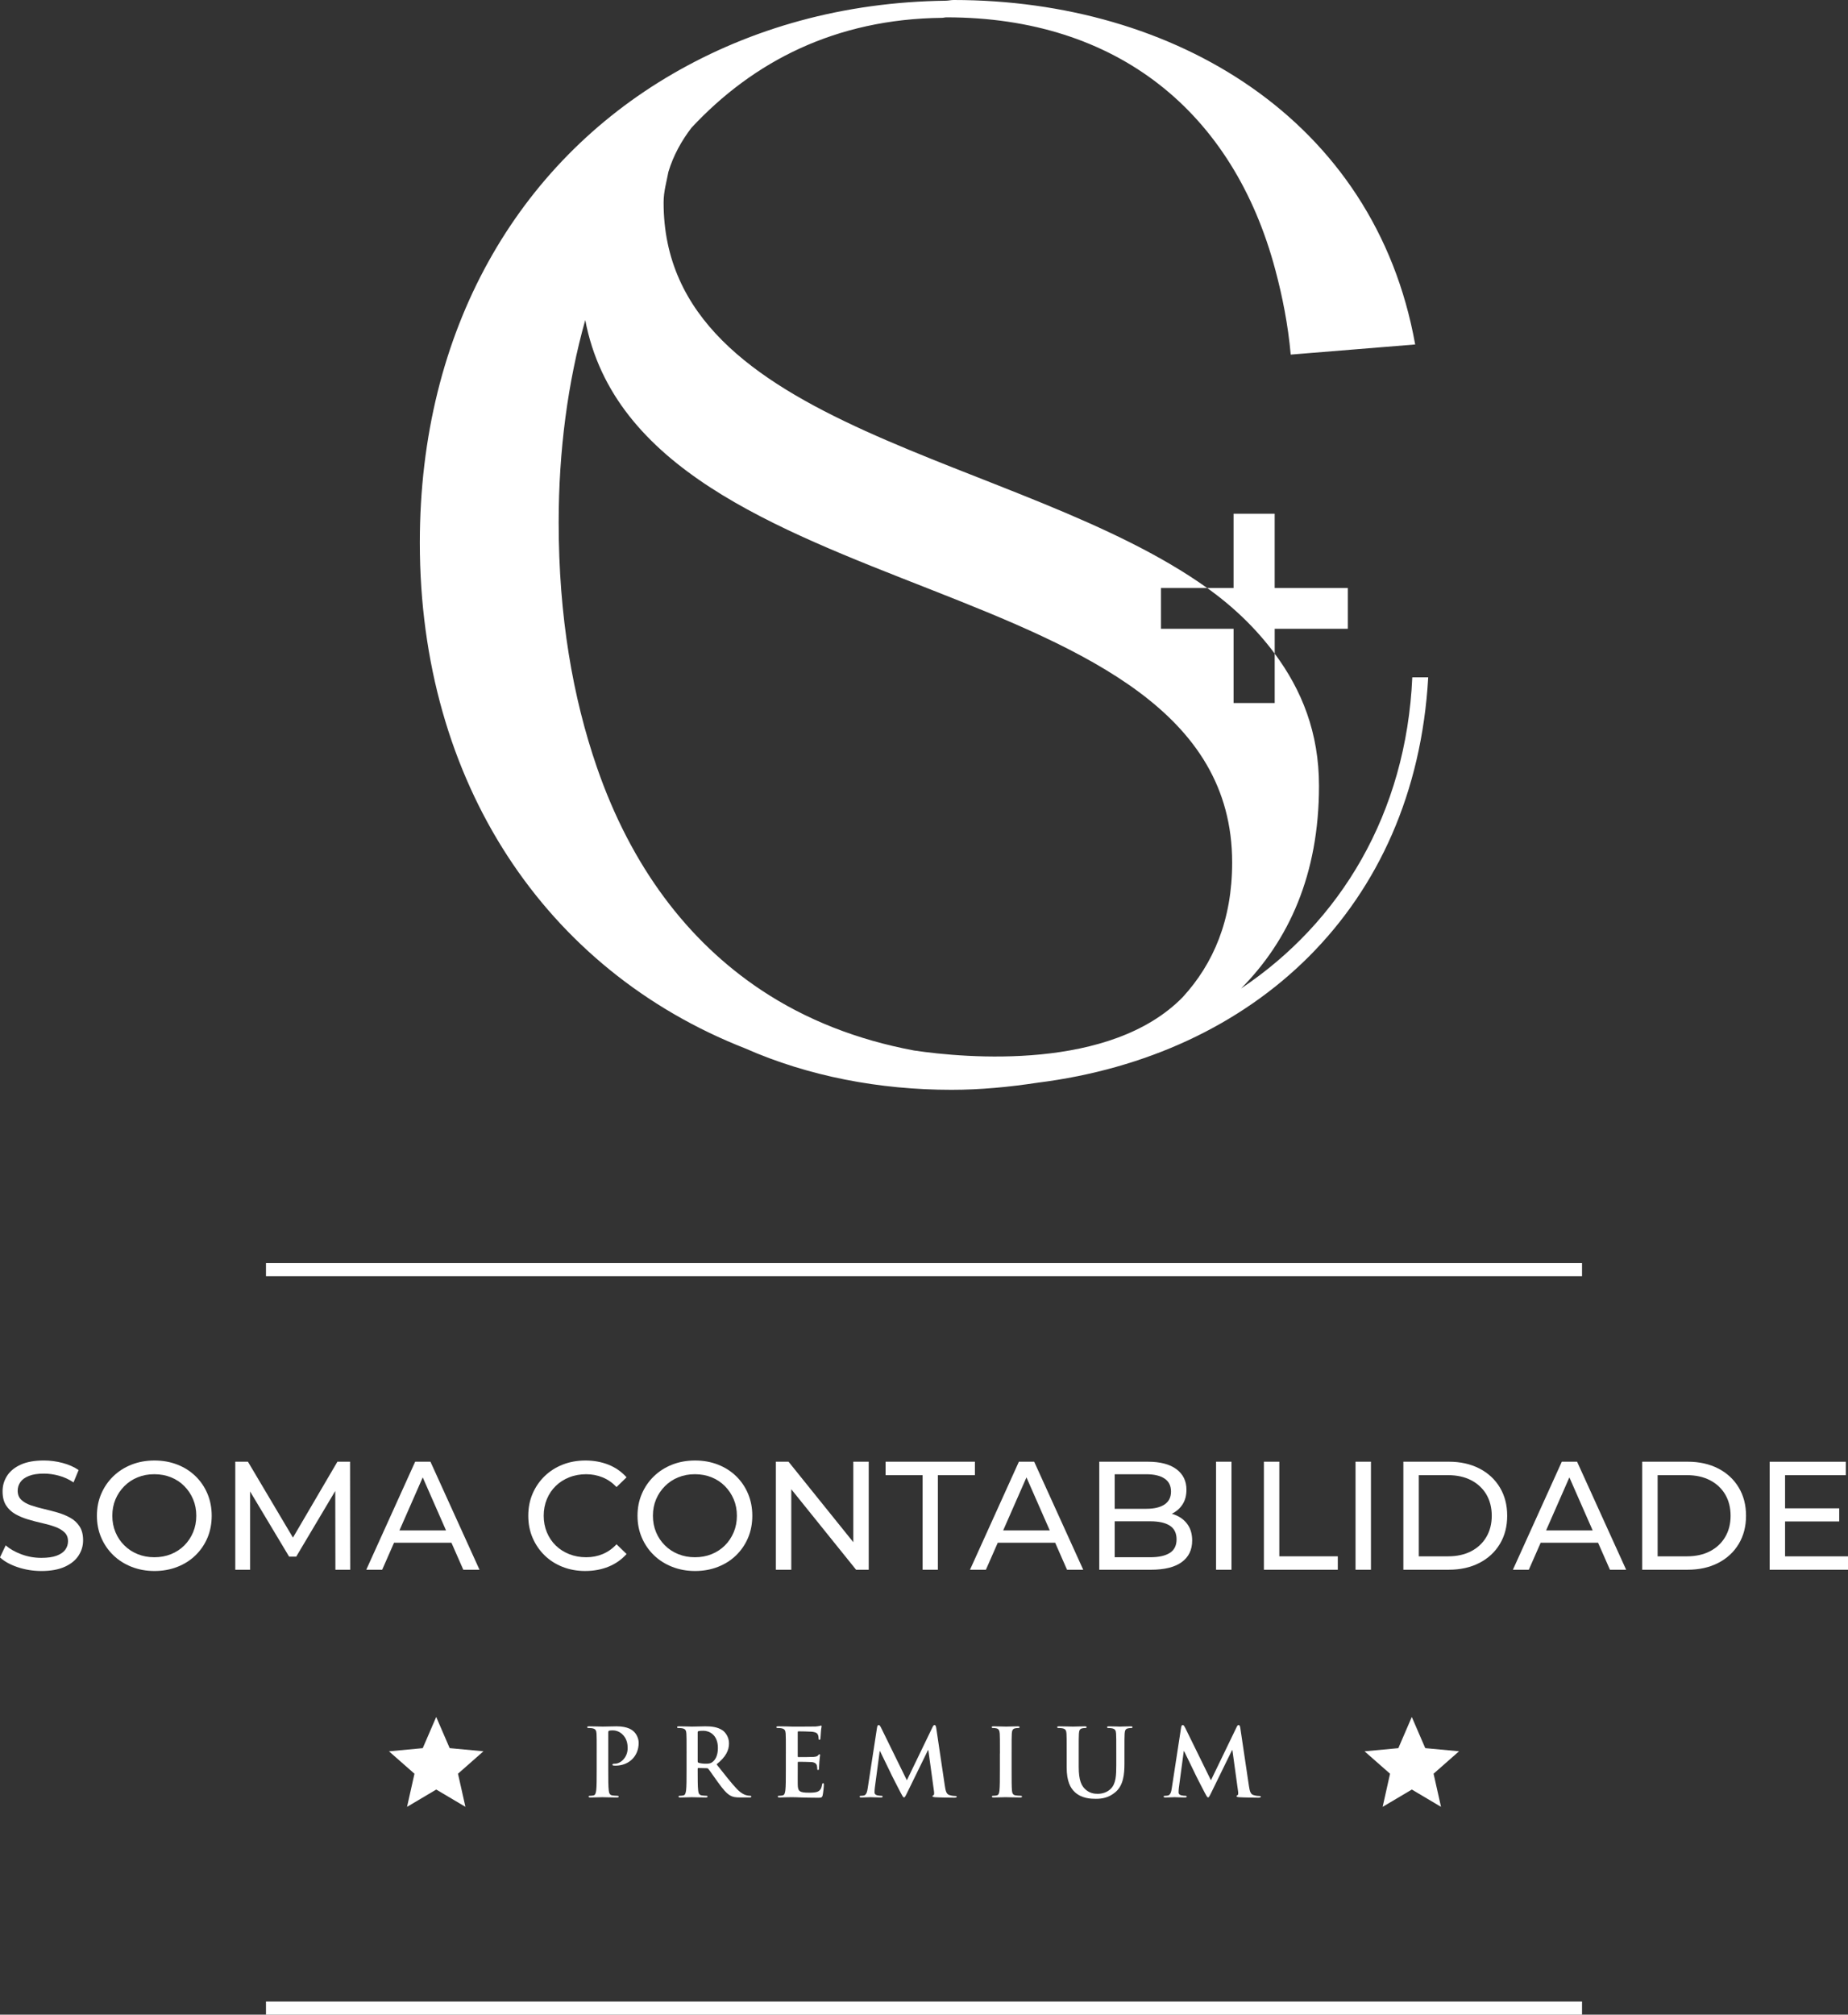 <svg xmlns="http://www.w3.org/2000/svg" id="Layer_1" viewBox="0 0 991 1080"><rect x="0" y="0" width="991" height="1080" fill="#333333" stroke="none"/><defs><style>      .cls-1 {        fill: #fff;      }    </style></defs><rect class="cls-1" x="142.63" y="677.07" width="705.74" height="7.03"></rect><rect class="cls-1" x="142.63" y="1072.97" width="705.74" height="7.03"></rect><g><g><path class="cls-1" d="M319.99,940.07c0-7.67,0-9.08-.1-10.69-.1-1.72-.5-2.52-2.17-2.88-.4-.1-1.26-.15-1.97-.15-.55,0-.86-.1-.86-.45s.36-.46,1.11-.46c2.67,0,5.86.15,7.27.15,2.07,0,5-.15,7.32-.15,6.31,0,8.58,2.12,9.38,2.88,1.11,1.06,2.52,3.33,2.52,6,0,7.17-5.25,12.21-12.41,12.21-.26,0-.81,0-1.06-.05s-.61-.1-.61-.45c0-.4.35-.55,1.41-.55,2.83,0,6.76-3.18,6.76-8.33,0-1.66-.15-5.05-2.98-7.57-1.82-1.67-3.89-1.97-5.05-1.97-.76,0-1.51.05-1.97.2-.25.1-.4.4-.4.96v20.18c0,4.64,0,8.63.26,10.8.15,1.41.45,2.52,1.97,2.73.7.1,1.82.2,2.57.2.56,0,.81.15.81.4,0,.35-.4.51-.96.51-3.33,0-6.51-.15-7.82-.15-1.16,0-4.34.15-6.36.15-.66,0-1.01-.15-1.01-.51,0-.25.2-.4.81-.4.76,0,1.36-.1,1.82-.2,1.01-.2,1.26-1.31,1.46-2.78.25-2.12.25-6.11.25-10.75v-8.88h0Z"></path><path class="cls-1" d="M368.18,940.07c0-7.67,0-9.08-.1-10.69-.1-1.72-.51-2.52-2.17-2.88-.41-.1-1.26-.15-1.97-.15-.55,0-.86-.1-.86-.45s.35-.46,1.11-.46c2.67,0,5.85.15,6.91.15,1.72,0,5.55-.15,7.11-.15,3.18,0,6.56.3,9.29,2.17,1.41.96,3.43,3.53,3.43,6.91,0,3.73-1.56,7.17-6.66,11.3,4.49,5.65,7.97,10.14,10.95,13.27,2.83,2.93,4.9,3.28,5.65,3.43.56.1,1.01.15,1.41.15s.61.15.61.4c0,.4-.35.51-.96.51h-4.79c-2.83,0-4.09-.25-5.4-.96-2.17-1.16-4.09-3.53-6.91-7.42-2.02-2.78-4.34-6.21-5-6.96-.25-.3-.55-.35-.91-.35l-4.39-.1c-.25,0-.4.1-.4.4v.71c0,4.69,0,8.68.25,10.8.15,1.46.45,2.57,1.97,2.78.76.1,1.87.2,2.47.2.4,0,.61.15.61.4,0,.35-.35.51-1.01.51-2.92,0-6.66-.15-7.42-.15-.96,0-4.14.15-6.16.15-.65,0-1.01-.15-1.01-.51,0-.25.2-.4.81-.4.75,0,1.36-.1,1.82-.2,1.01-.2,1.26-1.31,1.46-2.78.25-2.12.25-6.11.25-10.75v-8.88h.01ZM374.14,944.06c0,.56.1.76.45.91,1.06.35,2.57.51,3.83.51,2.02,0,2.68-.2,3.58-.86,1.51-1.11,2.98-3.43,2.98-7.57,0-7.17-4.74-9.23-7.72-9.23-1.26,0-2.17.05-2.67.2-.35.1-.45.3-.45.71v15.34h0Z"></path><path class="cls-1" d="M421.42,940.07c0-7.67,0-9.08-.1-10.69-.1-1.72-.51-2.52-2.17-2.88-.41-.1-1.26-.15-1.97-.15-.55,0-.86-.1-.86-.45s.35-.46,1.11-.46c1.37,0,2.83.05,4.09.05,1.31.05,2.47.1,3.18.1,1.61,0,11.65,0,12.61-.05.96-.1,1.77-.2,2.17-.3.25-.05.55-.2.81-.2s.3.2.3.45c0,.35-.25.96-.4,3.28-.05.51-.15,2.73-.25,3.33-.05.25-.15.56-.51.56s-.45-.25-.45-.71c0-.35-.05-1.21-.3-1.82-.35-.91-.86-1.51-3.38-1.81-.86-.1-6.16-.2-7.17-.2-.25,0-.35.15-.35.5v12.77c0,.35.05.55.35.55,1.11,0,6.91,0,8.07-.1,1.21-.1,1.97-.26,2.42-.76.35-.4.55-.66.81-.66.2,0,.35.1.35.4s-.2,1.11-.4,3.68c-.05,1.01-.2,3.02-.2,3.38,0,.4,0,.96-.45.96-.35,0-.45-.2-.45-.45-.05-.51-.05-1.16-.2-1.82-.25-1.01-.96-1.76-2.83-1.97-.96-.1-5.95-.15-7.16-.15-.25,0-.3.2-.3.51v3.99c0,1.72-.05,6.36,0,7.82.1,3.48.91,4.24,6.05,4.24,1.31,0,3.43,0,4.74-.61s1.92-1.66,2.27-3.73c.1-.55.2-.76.55-.76.4,0,.4.4.4.91,0,1.16-.4,4.59-.65,5.6-.35,1.31-.81,1.31-2.73,1.31-3.78,0-6.56-.1-8.73-.15-2.17-.1-3.74-.15-5.25-.15-.56,0-1.67,0-2.88.05-1.16,0-2.47.1-3.48.1-.66,0-1.01-.15-1.01-.51,0-.25.2-.4.81-.4.76,0,1.36-.1,1.82-.2,1.01-.2,1.26-1.31,1.46-2.78.25-2.12.25-6.11.25-10.75v-8.88h.01Z"></path><path class="cls-1" d="M470.32,926.05c.15-.86.45-1.31.86-1.31s.71.25,1.36,1.57l13.77,28.05,13.73-28.41c.4-.81.65-1.21,1.11-1.21s.76.51.91,1.57l4.59,30.88c.45,3.18.96,4.64,2.47,5.09,1.46.45,2.47.51,3.13.51.45,0,.81.05.81.35,0,.4-.61.56-1.31.56-1.26,0-8.23-.1-10.24-.25-1.16-.1-1.46-.25-1.46-.55,0-.25.2-.4.55-.56.3-.1.45-.76.25-2.17l-3.02-21.95h-.2l-11,22.5c-1.16,2.37-1.41,2.83-1.87,2.83s-.96-1.01-1.77-2.52c-1.21-2.32-5.2-10.04-5.8-11.46-.45-1.06-3.48-7.01-5.25-10.8h-.2l-2.62,19.68c-.1.91-.15,1.57-.15,2.37,0,.96.66,1.41,1.51,1.61.91.2,1.61.25,2.12.25.4,0,.75.1.75.35,0,.45-.45.55-1.21.55-2.12,0-4.39-.15-5.3-.15-.96,0-3.38.15-4.99.15-.51,0-.91-.1-.91-.55,0-.25.3-.35.81-.35.4,0,.76,0,1.51-.15,1.41-.3,1.82-2.27,2.07-3.99l5-32.49h-.01Z"></path><path class="cls-1" d="M536.23,940.07c0-7.67,0-9.08-.1-10.69-.1-1.72-.61-2.57-1.72-2.83-.55-.15-1.21-.2-1.82-.2-.51,0-.81-.1-.81-.51,0-.3.4-.4,1.21-.4,1.92,0,5.1.15,6.56.15,1.26,0,4.24-.15,6.15-.15.66,0,1.06.1,1.06.4,0,.4-.3.51-.8.51s-.91.05-1.52.15c-1.36.25-1.76,1.11-1.86,2.88-.1,1.61-.1,3.03-.1,10.69v8.88c0,4.9,0,8.88.2,11.05.15,1.36.51,2.27,2.02,2.47.7.1,1.81.2,2.57.2.55,0,.8.15.8.4,0,.35-.4.51-.96.51-3.33,0-6.51-.15-7.87-.15-1.16,0-4.34.15-6.36.15-.66,0-1.01-.15-1.01-.51,0-.25.2-.4.8-.4.76,0,1.36-.1,1.82-.2,1.01-.2,1.31-1.06,1.46-2.52.25-2.12.25-6.11.25-11v-8.88h.03Z"></path><path class="cls-1" d="M572.01,940.07c0-7.67,0-9.08-.1-10.69-.1-1.72-.5-2.52-2.17-2.88-.41-.1-1.26-.15-1.97-.15-.55,0-.86-.1-.86-.45s.35-.46,1.11-.46c2.67,0,5.86.15,7.37.15,1.21,0,4.39-.15,6.21-.15.76,0,1.11.1,1.11.46s-.3.45-.81.45c-.55,0-.86.05-1.46.15-1.36.25-1.77,1.11-1.87,2.88-.1,1.61-.1,3.03-.1,10.69v7.06c0,7.32,1.46,10.4,3.94,12.42,2.27,1.87,4.59,2.07,6.31,2.07,2.22,0,4.95-.7,6.96-2.72,2.78-2.78,2.93-7.32,2.93-12.51v-6.31c0-7.67,0-9.08-.1-10.69-.1-1.72-.5-2.52-2.17-2.88-.4-.1-1.26-.15-1.82-.15s-.86-.1-.86-.45.35-.46,1.06-.46c2.57,0,5.75.15,5.8.15.61,0,3.79-.15,5.75-.15.7,0,1.06.1,1.06.46s-.3.45-.91.45c-.55,0-.86.05-1.46.15-1.37.25-1.77,1.11-1.87,2.88-.1,1.61-.1,3.03-.1,10.69v5.4c0,5.6-.55,11.56-4.79,15.19-3.58,3.08-7.22,3.63-10.5,3.63-2.67,0-7.52-.15-11.2-3.48-2.58-2.32-4.49-6.05-4.49-13.37v-7.37h0Z"></path><path class="cls-1" d="M633.37,926.05c.15-.86.45-1.31.86-1.31s.71.25,1.37,1.57l13.77,28.05,13.73-28.41c.4-.81.65-1.21,1.11-1.21s.76.51.91,1.57l4.59,30.88c.45,3.18.96,4.64,2.47,5.09,1.46.45,2.47.51,3.13.51.45,0,.81.05.81.35,0,.4-.61.56-1.31.56-1.26,0-8.22-.1-10.24-.25-1.16-.1-1.46-.25-1.46-.55,0-.25.2-.4.55-.56.3-.1.45-.76.25-2.17l-3.03-21.95h-.2l-11,22.5c-1.16,2.37-1.41,2.83-1.86,2.83s-.96-1.01-1.77-2.52c-1.21-2.32-5.2-10.04-5.8-11.46-.45-1.06-3.48-7.01-5.25-10.8h-.2l-2.63,19.68c-.1.91-.15,1.57-.15,2.37,0,.96.66,1.41,1.51,1.61.91.2,1.61.25,2.12.25.4,0,.76.1.76.35,0,.45-.45.55-1.21.55-2.12,0-4.39-.15-5.3-.15-.96,0-3.38.15-4.99.15-.51,0-.91-.1-.91-.55,0-.25.3-.35.81-.35.41,0,.76,0,1.51-.15,1.42-.3,1.82-2.27,2.07-3.99l4.99-32.49h0Z"></path></g><polygon class="cls-1" points="249.59 968.6 233.94 959.33 218.28 968.61 222.26 950.85 208.59 938.84 226.7 937.14 233.92 920.42 241.14 937.13 259.25 938.82 245.6 950.84 249.59 968.6"></polygon><polygon class="cls-1" points="772.75 968.6 757.1 959.33 741.45 968.61 745.42 950.85 731.75 938.84 749.87 937.14 757.08 920.42 764.3 937.13 782.42 938.82 768.76 950.84 772.75 968.6"></polygon></g><g><path class="cls-1" d="M757.35,363.08c-3.24,73.07-38.63,131.28-91.8,166.81,25.51-25.75,41.77-61.02,41.77-108.61,0-28.61-9.29-51.41-23.76-70.9v26.5h-22.05v-39.81h-38.94v-21.86h24.78c-100.29-71.64-291.49-84.06-291.49-206.6,0-6.08,1.59-11.08,2.58-16.49,2.67-8.88,7.14-16.81,12.36-23.62,33.24-35.66,77.39-58.32,134.33-58.94.85,0,1.55-.27,2.41-.27,91.56,0,153.85,50.83,176.36,135.36,3.81,14.3,6.81,29.28,8.26,45.44l66.74-5.43C737.17,63.61,629.33,0,511.39,0c-1.45,0-2.75.36-4.19.38-55.04.68-104.45,14.85-146.43,39.19-82.93,48.06-135.64,137.01-135.64,251.38,0,128.38,67.23,229.04,174.5,271.08,33.86,14.94,72.01,22.19,110.63,22.19,15.71,0,31.09-1.52,46.18-3.81,115.81-14.53,202.44-93.55,209.45-217.31h-8.53v-.02ZM634.31,534.48c-38.69,39.68-116.34,32.79-144.18,28.66-30.26-5.67-57.89-16.39-82.03-32.46-39.46-26.28-69.66-66.27-87.97-119.23-13.02-37.65-20.54-81.18-20.54-131.38,0-38.59,4.9-75.19,14.25-108.5,30.33,158.83,346.91,129.01,346.91,290.8,0,30.89-10.11,54.29-26.45,72.11h.01Z"></path><path class="cls-1" d="M683.55,337.07h39.23v-21.86h-39.23v-39.81h-22.05v39.81h-14.15c14.36,10.25,26.42,21.98,36.21,35.17v-13.31h-.01Z"></path></g><g><path class="cls-1" d="M22.17,842.17c-4.41,0-8.63-.68-12.66-2.03-4.03-1.35-7.2-3.1-9.52-5.26l3.06-6.45c2.21,1.93,5.02,3.53,8.44,4.8,3.42,1.27,6.98,1.9,10.67,1.9,3.36,0,6.1-.38,8.19-1.16,2.1-.77,3.64-1.83,4.63-3.18s1.49-2.88,1.49-4.59c0-1.99-.65-3.59-1.94-4.8-1.3-1.22-2.98-2.19-5.05-2.94s-4.34-1.39-6.83-1.95c-2.48-.55-4.98-1.2-7.49-1.94-2.51-.75-4.8-1.7-6.87-2.86s-3.74-2.72-5.01-4.67-1.9-4.48-1.9-7.57.78-5.72,2.36-8.23c1.57-2.51,4-4.52,7.28-6.04,3.28-1.52,7.46-2.27,12.53-2.27,3.36,0,6.7.44,10.01,1.32s6.18,2.15,8.6,3.81l-2.73,6.62c-2.48-1.66-5.1-2.86-7.86-3.6-2.76-.75-5.43-1.12-8.02-1.12-3.26,0-5.93.41-8.03,1.24s-3.63,1.93-4.59,3.31-1.45,2.92-1.45,4.63c0,2.04.65,3.67,1.94,4.88,1.3,1.22,2.98,2.18,5.05,2.9,2.07.72,4.35,1.36,6.83,1.94s4.98,1.23,7.49,1.95c2.51.72,4.8,1.66,6.87,2.82,2.07,1.15,3.73,2.7,5,4.63s1.9,4.41,1.9,7.45-.8,5.64-2.4,8.15c-1.6,2.51-4.07,4.52-7.41,6.04-3.34,1.52-7.54,2.28-12.62,2.28h.04Z"></path><path class="cls-1" d="M82.82,842.17c-4.41,0-8.51-.75-12.28-2.24-3.78-1.49-7.05-3.57-9.8-6.24-2.76-2.68-4.91-5.8-6.45-9.39-1.55-3.59-2.32-7.5-2.32-11.75s.77-8.16,2.32-11.75c1.54-3.58,3.69-6.71,6.45-9.39,2.76-2.67,6.01-4.76,9.76-6.24,3.75-1.49,7.86-2.23,12.33-2.23s8.49.73,12.25,2.19c3.75,1.46,7,3.53,9.76,6.2,2.76,2.68,4.89,5.82,6.41,9.43,1.52,3.62,2.28,7.55,2.28,11.79s-.76,8.25-2.28,11.83-3.66,6.71-6.41,9.39c-2.76,2.68-6.01,4.74-9.76,6.2-3.75,1.47-7.83,2.2-12.25,2.2h0ZM82.74,834.8c3.25,0,6.25-.55,8.98-1.66,2.73-1.1,5.1-2.66,7.12-4.67,2.01-2.01,3.58-4.37,4.72-7.07,1.13-2.7,1.7-5.66,1.7-8.85s-.57-6.14-1.7-8.81-2.7-5.03-4.72-7.07c-2.02-2.04-4.39-3.61-7.12-4.72-2.73-1.1-5.72-1.66-8.98-1.66s-6.16.55-8.89,1.66c-2.73,1.1-5.12,2.67-7.16,4.72-2.04,2.04-3.63,4.4-4.76,7.07-1.13,2.68-1.7,5.61-1.7,8.81s.57,6.15,1.7,8.85c1.13,2.7,2.72,5.06,4.76,7.07,2.04,2.02,4.43,3.58,7.16,4.67,2.73,1.1,5.7,1.66,8.89,1.66Z"></path><path class="cls-1" d="M126.17,841.5v-57.92h6.78l25.98,43.77h-3.64l25.65-43.77h6.78l.08,57.92h-7.94l-.08-45.42h1.9l-22.83,38.39h-3.81l-23-38.39h2.07v45.42h-7.94,0Z"></path><path class="cls-1" d="M196.41,841.5l26.23-57.92h8.19l26.31,57.92h-8.69l-23.41-53.28h3.31l-23.41,53.28h-8.53ZM207.58,827.03l2.24-6.62h32.6l2.4,6.62h-37.24Z"></path><path class="cls-1" d="M313.9,842.17c-4.41,0-8.48-.73-12.2-2.2-3.72-1.46-6.95-3.53-9.68-6.2-2.73-2.68-4.87-5.8-6.41-9.39-1.55-3.59-2.32-7.53-2.32-11.83s.77-8.25,2.32-11.83c1.54-3.58,3.69-6.71,6.45-9.39,2.76-2.67,6-4.74,9.72-6.2s7.79-2.19,12.21-2.19,8.59.76,12.37,2.27c3.78,1.52,6.99,3.77,9.64,6.74l-5.38,5.21c-2.21-2.32-4.69-4.04-7.45-5.17s-5.71-1.7-8.85-1.7-6.27.55-9.06,1.66c-2.79,1.1-5.2,2.65-7.24,4.63-2.04,1.98-3.63,4.34-4.76,7.07s-1.7,5.7-1.7,8.89.57,6.17,1.7,8.89c1.13,2.73,2.72,5.09,4.76,7.08,2.04,1.98,4.45,3.53,7.24,4.63,2.78,1.1,5.8,1.66,9.06,1.66s6.1-.56,8.85-1.7c2.76-1.13,5.24-2.88,7.45-5.25l5.38,5.21c-2.65,2.98-5.86,5.24-9.64,6.78-3.78,1.54-7.93,2.32-12.45,2.32h0Z"></path><path class="cls-1" d="M372.72,842.17c-4.41,0-8.51-.75-12.28-2.24-3.78-1.49-7.05-3.57-9.8-6.24-2.76-2.68-4.91-5.8-6.45-9.39-1.55-3.59-2.32-7.5-2.32-11.75s.77-8.16,2.32-11.75c1.54-3.58,3.69-6.71,6.45-9.39,2.76-2.67,6.01-4.76,9.76-6.24,3.75-1.49,7.86-2.23,12.33-2.23s8.49.73,12.25,2.19c3.75,1.46,7,3.53,9.76,6.2,2.76,2.68,4.89,5.82,6.41,9.43,1.52,3.62,2.28,7.55,2.28,11.79s-.76,8.25-2.28,11.83-3.66,6.71-6.41,9.39c-2.76,2.68-6.01,4.74-9.76,6.2-3.75,1.47-7.83,2.2-12.25,2.2h-.01ZM372.64,834.8c3.25,0,6.25-.55,8.98-1.66,2.73-1.1,5.1-2.66,7.12-4.67,2.01-2.01,3.58-4.37,4.72-7.07,1.13-2.7,1.7-5.66,1.7-8.85s-.57-6.14-1.7-8.81-2.7-5.03-4.72-7.07-4.39-3.61-7.12-4.72c-2.73-1.1-5.72-1.66-8.98-1.66s-6.16.55-8.89,1.66c-2.73,1.1-5.12,2.67-7.16,4.72-2.04,2.04-3.63,4.4-4.76,7.07-1.13,2.68-1.7,5.61-1.7,8.81s.57,6.15,1.7,8.85c1.13,2.7,2.72,5.06,4.76,7.07,2.04,2.02,4.43,3.58,7.16,4.67,2.73,1.1,5.7,1.66,8.89,1.66Z"></path><path class="cls-1" d="M416.07,841.5v-57.92h6.78l38.3,47.57h-3.56v-47.57h8.27v57.92h-6.78l-38.31-47.57h3.56v47.57h-8.27.01Z"></path><path class="cls-1" d="M494.76,841.5v-50.72h-19.86v-7.2h47.9v7.2h-19.86v50.72h-8.19,0Z"></path><path class="cls-1" d="M520.16,841.5l26.23-57.92h8.19l26.31,57.92h-8.69l-23.41-53.28h3.31l-23.41,53.28h-8.53ZM531.33,827.03l2.24-6.62h32.6l2.4,6.62h-37.24Z"></path><path class="cls-1" d="M589.49,841.5v-57.92h25.98c6.67,0,11.8,1.34,15.39,4.01,3.58,2.68,5.38,6.33,5.38,10.96,0,3.15-.7,5.79-2.11,7.94-1.4,2.15-3.3,3.81-5.67,4.97-2.37,1.15-4.94,1.74-7.69,1.74l1.49-2.48c3.31,0,6.23.58,8.77,1.74,2.54,1.16,4.55,2.86,6.04,5.09s2.24,5.01,2.24,8.31c0,4.97-1.86,8.81-5.59,11.54-3.72,2.73-9.25,4.1-16.59,4.1h-27.64ZM597.76,834.8h19.03c4.58,0,8.08-.77,10.51-2.31s3.64-3.97,3.64-7.28-1.21-5.82-3.64-7.37c-2.43-1.54-5.93-2.31-10.51-2.31h-19.77v-6.7h17.71c4.19,0,7.45-.77,9.76-2.31s3.47-3.86,3.47-6.95-1.16-5.41-3.47-6.95c-2.32-1.54-5.57-2.31-9.76-2.31h-16.96v44.51-.02Z"></path><path class="cls-1" d="M652.12,841.5v-57.92h8.27v57.92h-8.27Z"></path><path class="cls-1" d="M677.77,841.5v-57.92h8.27v50.72h31.36v7.2h-39.63Z"></path><path class="cls-1" d="M726.91,841.5v-57.92h8.27v57.92h-8.27Z"></path><path class="cls-1" d="M752.56,841.5v-57.92h24.41c6.18,0,11.63,1.22,16.34,3.64s8.38,5.82,11,10.18c2.62,4.35,3.93,9.4,3.93,15.14s-1.31,10.79-3.93,15.14c-2.62,4.36-6.29,7.75-11,10.17-4.72,2.43-10.16,3.64-16.34,3.64h-24.41ZM760.83,834.31h15.64c4.8,0,8.95-.91,12.45-2.73s6.22-4.37,8.15-7.65c1.93-3.28,2.89-7.08,2.89-11.38s-.97-8.16-2.89-11.42c-1.93-3.25-4.65-5.79-8.15-7.61s-7.65-2.73-12.45-2.73h-15.64v43.52h0Z"></path><path class="cls-1" d="M811.3,841.5l26.23-57.92h8.19l26.31,57.92h-8.69l-23.41-53.28h3.31l-23.41,53.28h-8.53ZM822.47,827.03l2.24-6.62h32.6l2.4,6.62h-37.24Z"></path><path class="cls-1" d="M880.64,841.5v-57.92h24.41c6.18,0,11.63,1.22,16.34,3.64s8.38,5.82,11,10.18c2.62,4.35,3.93,9.4,3.93,15.14s-1.31,10.79-3.93,15.14c-2.62,4.36-6.29,7.75-11,10.17-4.72,2.43-10.16,3.64-16.34,3.64h-24.41ZM888.91,834.31h15.64c4.8,0,8.95-.91,12.45-2.73s6.22-4.37,8.15-7.65c1.93-3.28,2.89-7.08,2.89-11.38s-.97-8.16-2.89-11.42c-1.93-3.25-4.65-5.79-8.15-7.61s-7.65-2.73-12.45-2.73h-15.64v43.52h0Z"></path><path class="cls-1" d="M957.25,834.31h33.76v7.2h-42.03v-57.92h40.87v7.2h-32.6v43.52h0ZM956.5,808.58h29.79v7.03h-29.79v-7.03Z"></path></g></svg>